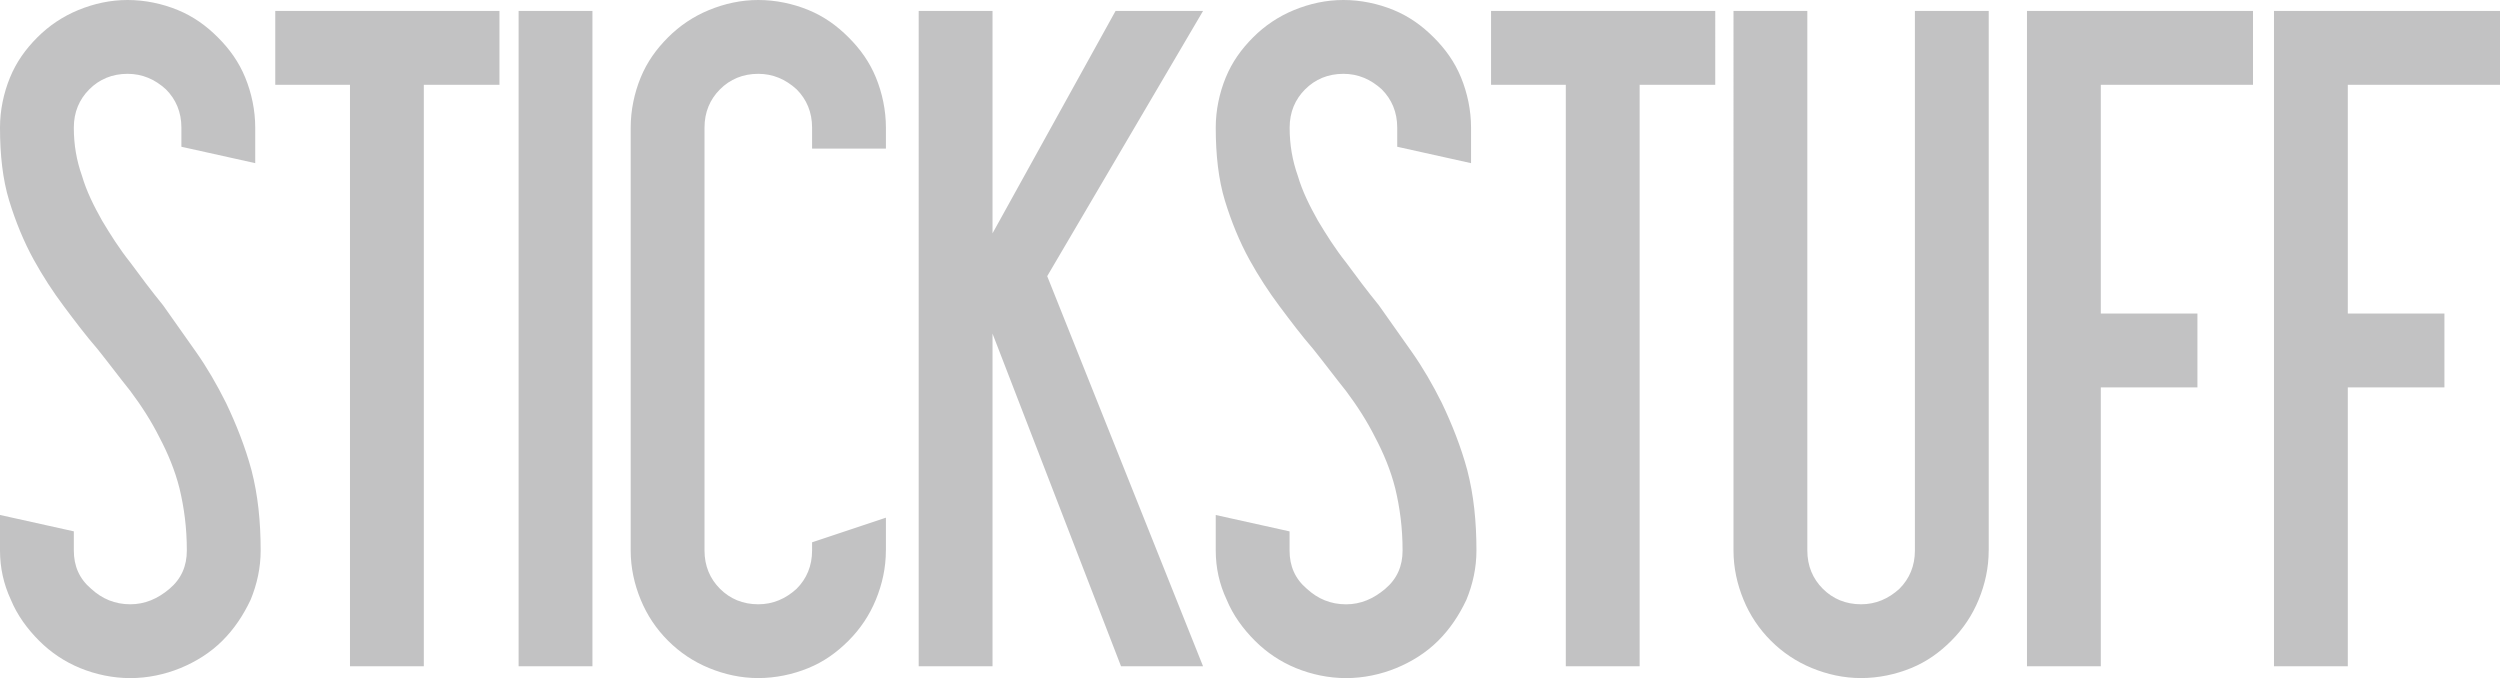 <svg xmlns="http://www.w3.org/2000/svg" xmlns:xlink="http://www.w3.org/1999/xlink" id="Ebene_1" x="0px" y="0px" viewBox="0 0 671.17 182.05" style="enable-background:new 0 0 671.17 182.05;" xml:space="preserve">
<style type="text/css">
	.st0{fill:#C2C2C3;}
</style>
<g>
	<path class="st0" d="M322.98,178.87h-22.02l-34.5-89.31v89.31h-19.82V2.94h19.82v59.7l33.03-59.7h23.49l-41.84,71.2L322.98,178.87z    M237.83,147.79c0,4.65-0.98,9.05-2.69,13.21c-1.71,4.16-4.16,7.83-7.34,11.01c-3.18,3.18-6.61,5.63-10.77,7.34   c-4.16,1.71-8.81,2.69-13.46,2.69c-4.65,0-9.05-0.98-13.21-2.69c-4.16-1.71-7.83-4.16-11.01-7.34c-3.18-3.18-5.63-6.85-7.34-11.01   c-1.71-4.16-2.69-8.56-2.69-13.21V34.26c0-4.65,0.98-9.3,2.69-13.46c1.71-4.16,4.16-7.58,7.34-10.77   c3.18-3.18,6.85-5.63,11.01-7.34C194.53,0.98,198.93,0,203.58,0c4.65,0,9.3,0.98,13.46,2.69c4.16,1.71,7.59,4.16,10.77,7.34   c3.18,3.18,5.63,6.61,7.34,10.77c1.71,4.16,2.69,8.81,2.69,13.46v5.63h-19.82v-5.63c0-4.16-1.47-7.59-4.16-10.28   c-2.94-2.69-6.36-4.16-10.28-4.16c-4.16,0-7.59,1.47-10.28,4.16c-2.69,2.69-4.16,6.12-4.16,10.28v113.53   c0,4.16,1.47,7.59,4.16,10.28c2.69,2.69,6.12,4.16,10.28,4.16c3.92,0,7.34-1.47,10.28-4.16c2.69-2.69,4.16-6.12,4.16-10.28v-2.2   l19.82-6.61V147.79z M159.05,178.87h-19.82V2.94h19.82V178.87z M134.09,22.76h-20.31v156.11H93.96V22.76H73.9V2.94h60.19V22.76z    M34.26,0c4.65,0,9.3,0.98,13.46,2.69c4.16,1.71,7.59,4.16,10.77,7.34c3.18,3.18,5.63,6.61,7.34,10.77   c1.71,4.16,2.69,8.81,2.69,13.46v9.54l-19.82-4.4v-5.14c0-4.16-1.47-7.59-4.16-10.28c-2.94-2.69-6.36-4.16-10.28-4.16   c-4.16,0-7.59,1.47-10.28,4.16c-2.69,2.69-4.16,6.12-4.16,10.28c0,4.65,0.73,8.81,2.2,12.97c1.22,4.16,3.18,8.07,5.38,11.99   c2.2,3.67,4.65,7.58,7.59,11.26c2.69,3.67,5.63,7.59,8.81,11.5c2.94,4.16,5.87,8.32,8.81,12.48c2.94,4.16,5.63,8.81,8.07,13.7   c2.69,5.63,5.14,11.75,6.85,18.11c1.71,6.61,2.45,13.7,2.45,21.53c0,4.65-0.98,9.05-2.69,13.21c-1.96,4.16-4.4,7.83-7.59,11.01   c-3.18,3.18-7.1,5.63-11.26,7.34c-4.16,1.71-8.81,2.69-13.46,2.69c-4.65,0-9.3-0.98-13.46-2.69c-4.16-1.71-7.83-4.16-11.01-7.34   c-3.18-3.18-5.87-6.85-7.59-11.01C0.98,156.84,0,152.44,0,147.79v-9.54l19.82,4.4v5.14c0,4.16,1.47,7.59,4.65,10.28   c2.94,2.69,6.36,4.16,10.52,4.16c3.91,0,7.34-1.47,10.52-4.16c3.18-2.69,4.65-6.12,4.65-10.28c0-6.12-0.73-11.5-1.96-16.64   c-1.22-4.89-3.18-9.54-5.38-13.7c-2.2-4.4-4.89-8.56-7.83-12.48c-2.94-3.67-5.87-7.59-8.81-11.26c-3.18-3.67-6.12-7.58-9.05-11.5   c-2.94-3.92-5.63-8.07-8.07-12.48c-2.69-4.89-4.89-10.28-6.61-15.91S0,41.6,0,34.26c0-4.65,0.98-9.3,2.69-13.46   c1.71-4.16,4.16-7.58,7.34-10.77c3.18-3.18,6.85-5.63,11.01-7.34C25.2,0.98,29.61,0,34.26,0z"></path>
	<path class="st0" d="M671.17,22.76h-40.86v61.42h25.94v19.82h-25.94v74.87h-19.82V2.94h60.68V22.76z M604.86,22.76H564v61.42h25.94   v19.82H564v74.87h-19.82V2.94h60.68V22.76z M533.9,147.79c0,4.65-0.98,9.05-2.69,13.21c-1.71,4.16-4.16,7.83-7.34,11.01   c-3.18,3.18-6.61,5.63-10.77,7.34c-4.16,1.71-8.81,2.69-13.46,2.69c-4.65,0-9.05-0.98-13.21-2.69c-4.16-1.71-7.83-4.16-11.01-7.34   c-3.18-3.18-5.63-6.85-7.34-11.01c-1.71-4.16-2.69-8.56-2.69-13.21V2.94h19.82v144.85c0,4.16,1.47,7.59,4.16,10.28   c2.69,2.69,6.12,4.16,10.28,4.16c3.91,0,7.34-1.47,10.28-4.16c2.69-2.69,4.16-6.12,4.16-10.28V2.94h19.82V147.79z M460.5,22.76   h-20.31v156.11h-19.82V22.76H400.3V2.94h60.19V22.76z M360.67,0c4.65,0,9.3,0.98,13.46,2.69c4.16,1.71,7.58,4.16,10.77,7.34   c3.18,3.18,5.63,6.61,7.34,10.77c1.71,4.16,2.69,8.81,2.69,13.46v9.54l-19.82-4.4v-5.14c0-4.16-1.47-7.59-4.16-10.28   c-2.94-2.69-6.36-4.16-10.28-4.16c-4.16,0-7.58,1.47-10.28,4.16c-2.69,2.69-4.16,6.12-4.16,10.28c0,4.65,0.73,8.81,2.2,12.97   c1.22,4.16,3.18,8.07,5.38,11.99c2.2,3.67,4.65,7.58,7.58,11.26c2.69,3.67,5.63,7.59,8.81,11.5c2.94,4.16,5.87,8.32,8.81,12.48   c2.94,4.16,5.63,8.81,8.07,13.7c2.69,5.63,5.14,11.75,6.85,18.11c1.71,6.61,2.45,13.7,2.45,21.53c0,4.65-0.98,9.05-2.69,13.21   c-1.96,4.16-4.4,7.83-7.59,11.01c-3.18,3.18-7.1,5.63-11.26,7.34c-4.16,1.71-8.81,2.69-13.46,2.69c-4.65,0-9.3-0.98-13.46-2.69   c-4.16-1.71-7.83-4.16-11.01-7.34c-3.18-3.18-5.87-6.85-7.58-11.01c-1.96-4.16-2.94-8.56-2.94-13.21v-9.54l19.82,4.4v5.14   c0,4.16,1.47,7.59,4.65,10.28c2.94,2.69,6.36,4.16,10.52,4.16c3.92,0,7.34-1.47,10.52-4.16c3.18-2.69,4.65-6.12,4.65-10.28   c0-6.12-0.73-11.5-1.96-16.64c-1.22-4.89-3.18-9.54-5.38-13.7c-2.2-4.4-4.89-8.56-7.83-12.48c-2.94-3.67-5.87-7.59-8.81-11.26   c-3.18-3.67-6.12-7.58-9.05-11.5c-2.94-3.92-5.63-8.07-8.07-12.48c-2.69-4.89-4.89-10.28-6.61-15.91   c-1.71-5.63-2.45-12.23-2.45-19.57c0-4.65,0.98-9.3,2.69-13.46c1.71-4.16,4.16-7.58,7.34-10.77c3.18-3.18,6.85-5.63,11.01-7.34   C351.61,0.98,356.02,0,360.67,0z"></path>
</g>
</svg>